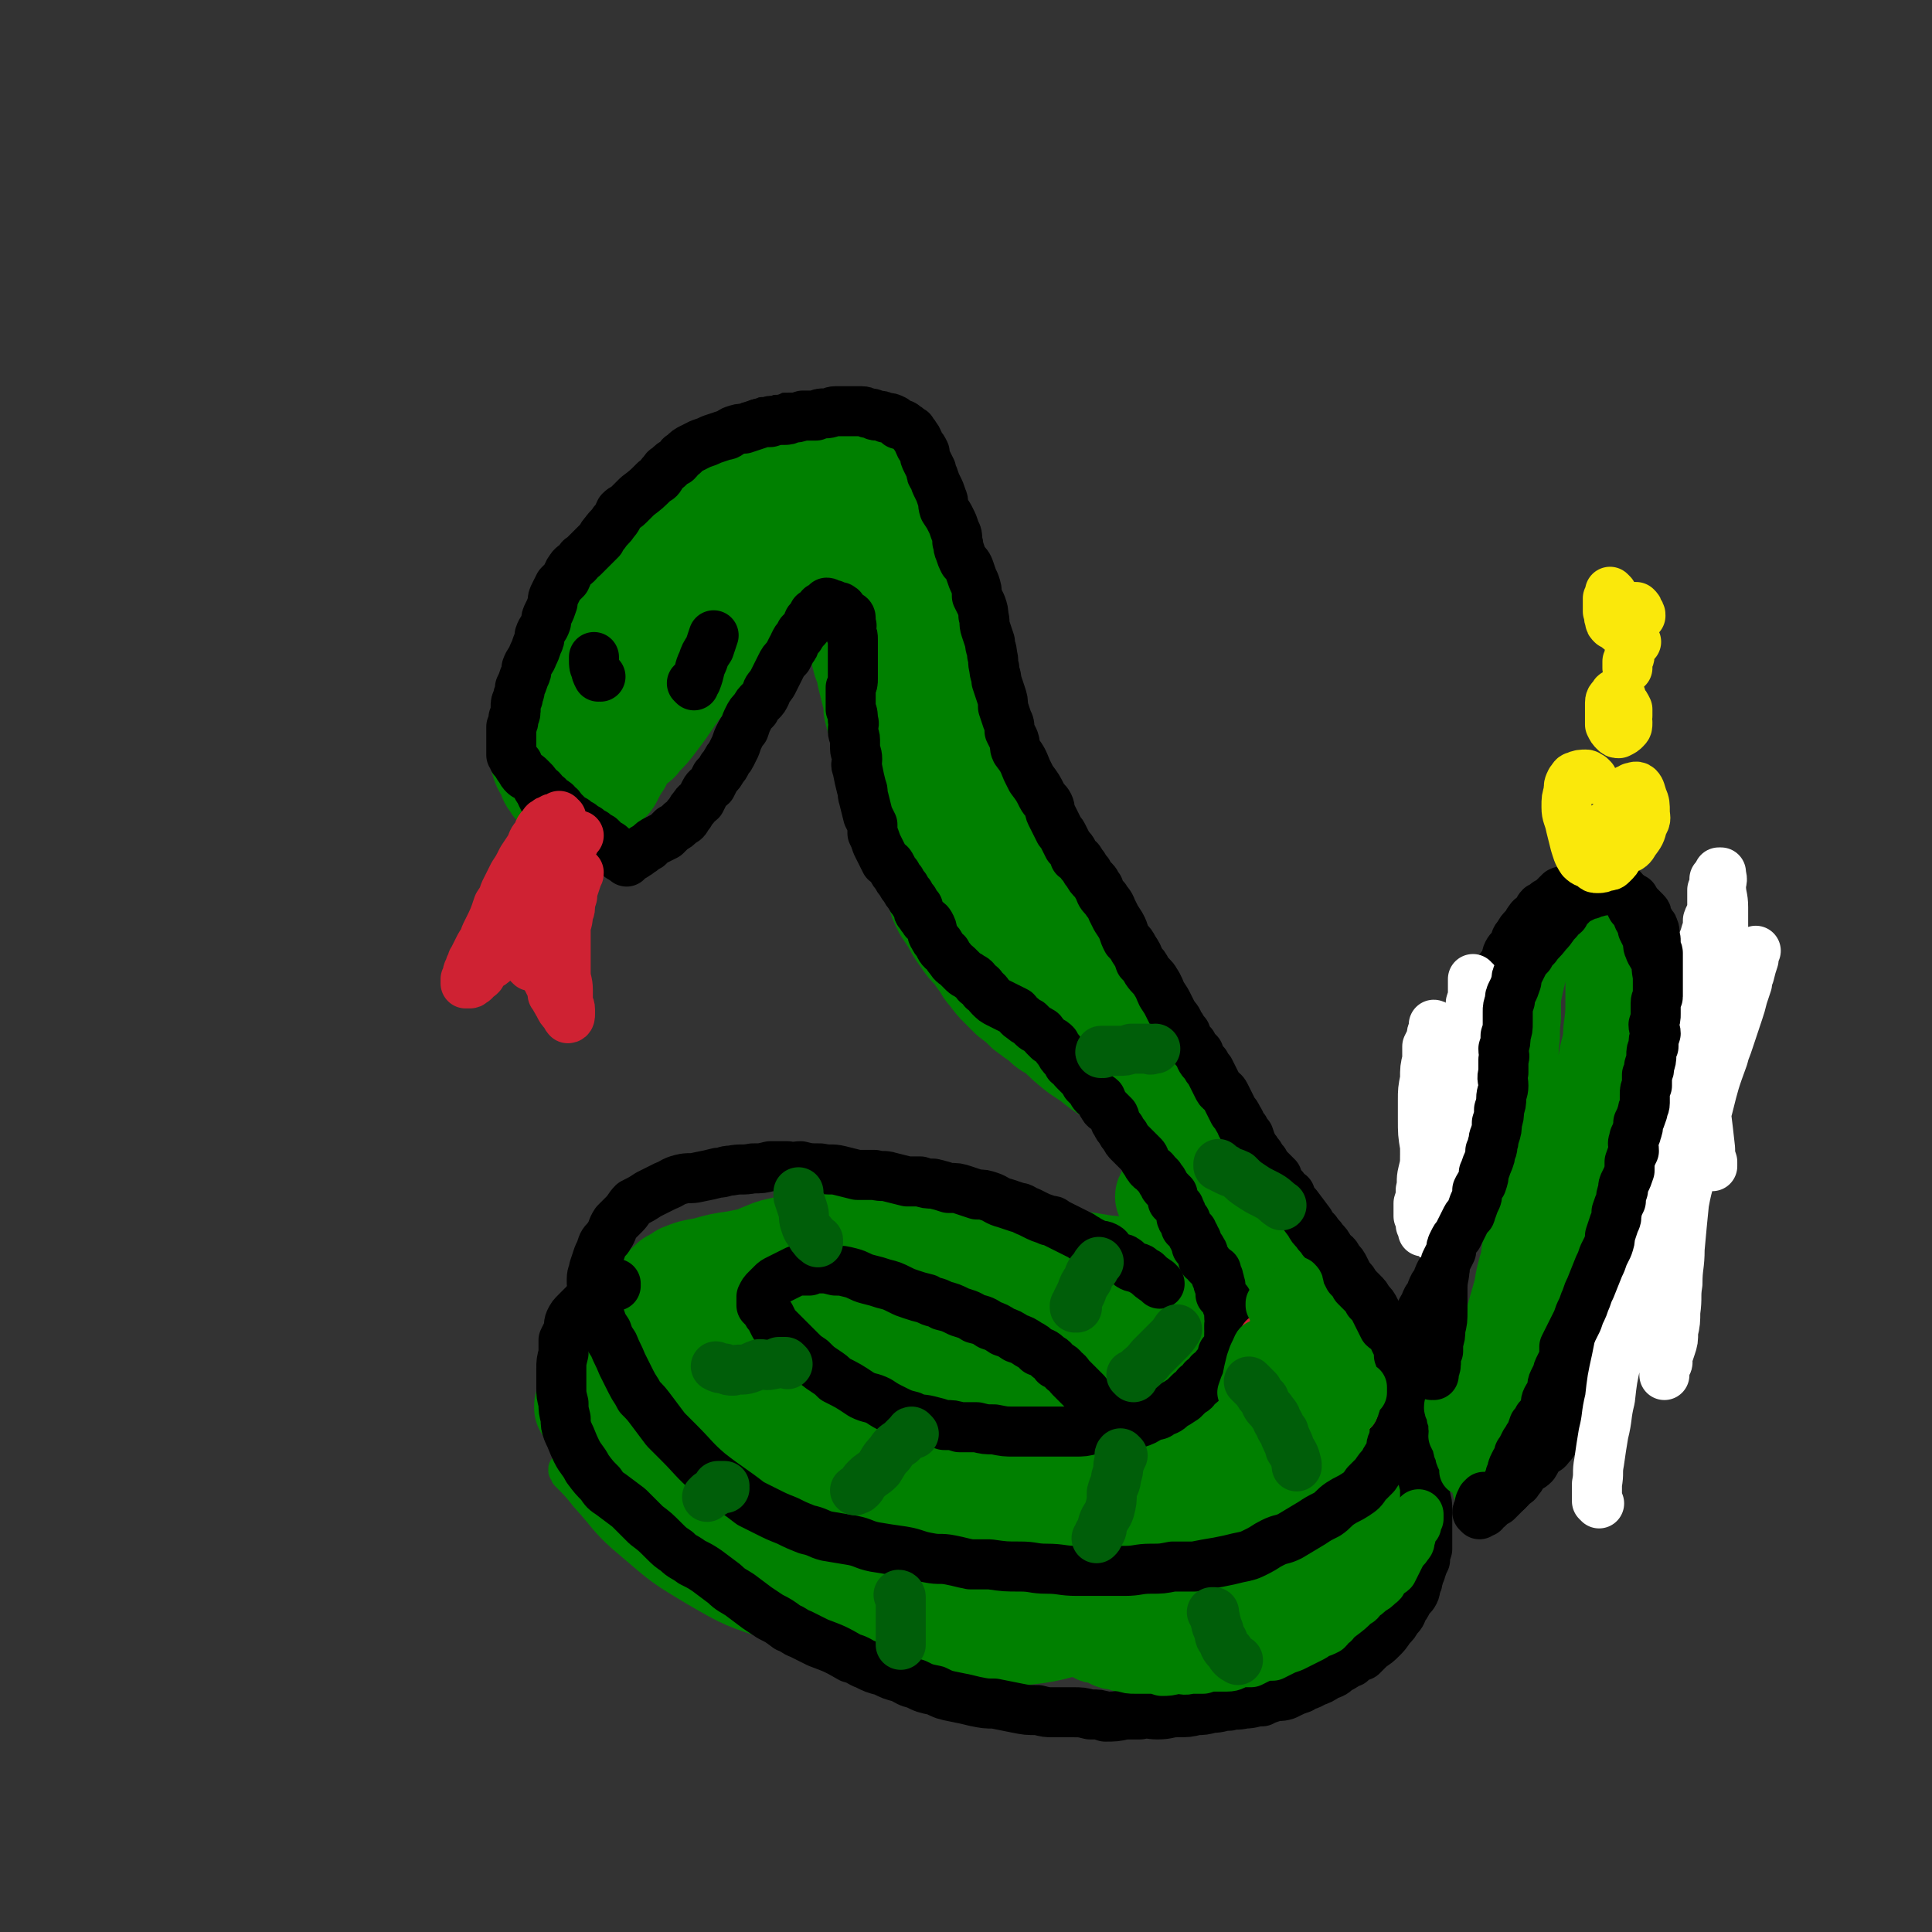 <svg viewBox='0 0 888 888' version='1.1' xmlns='http://www.w3.org/2000/svg' xmlns:xlink='http://www.w3.org/1999/xlink'><rect x="0" y="0" width="888" height="888" fill="#333333" stroke="none"/><g fill='none' stroke='#008000' stroke-width='14' stroke-linecap='round' stroke-linejoin='round'><path d='M260,676c0,0 -1,0 -1,-1 0,0 0,1 0,1 0,0 0,0 0,0 1,1 1,1 1,2 5,5 5,5 9,10 10,11 9,12 21,22 14,12 14,12 29,21 17,10 18,10 36,16 21,7 21,7 43,11 23,4 23,4 46,5 25,1 25,2 49,0 24,-2 25,-1 48,-8 21,-6 22,-6 41,-18 16,-11 15,-14 29,-27 6,-6 5,-7 11,-13 3,-5 3,-5 7,-10 2,-3 3,-3 5,-6 2,-2 2,-2 3,-5 1,-1 1,-1 1,-2 1,-2 1,-1 2,-3 0,0 0,-1 0,-1 0,0 -1,0 -1,0 -2,1 -2,1 -3,2 -3,1 -3,2 -6,4 -4,2 -4,2 -9,5 -6,3 -6,3 -13,7 -7,4 -7,4 -14,7 -8,4 -8,4 -16,8 -8,3 -8,3 -15,7 -8,3 -8,3 -17,6 -8,3 -8,3 -17,5 -9,3 -9,3 -19,6 -9,2 -9,3 -18,5 -10,2 -10,2 -20,4 -9,2 -9,3 -19,5 -9,2 -9,2 -19,3 -8,1 -9,1 -17,0 -10,0 -10,0 -19,-1 -9,-2 -9,-2 -18,-4 -9,-3 -9,-3 -18,-6 -9,-2 -9,-2 -17,-6 -8,-3 -8,-4 -16,-8 -8,-4 -8,-4 -15,-9 -7,-5 -7,-5 -13,-12 -6,-5 -6,-5 -11,-12 -5,-5 -5,-5 -9,-11 -3,-4 -3,-4 -5,-8 -2,-3 -2,-3 -4,-7 -1,-3 -1,-3 -2,-6 -1,-3 -1,-3 -2,-5 0,-3 0,-3 0,-6 -1,-1 -1,-1 -1,-3 0,-1 -1,-1 -1,-2 0,-1 0,-1 0,-3 0,0 0,-1 0,-1 1,0 1,1 2,2 1,1 0,2 1,4 3,4 3,3 5,8 4,6 3,6 7,12 5,6 5,6 10,12 6,7 5,7 11,14 7,7 6,7 14,13 7,6 7,5 14,10 7,4 6,5 13,9 7,4 7,4 13,7 8,4 8,4 16,8 14,6 14,7 30,12 15,6 16,6 32,8 16,3 16,2 32,3 8,1 8,1 16,0 8,0 8,-1 16,-1 8,-1 8,-1 16,-2 7,-1 7,-1 14,-2 7,-2 7,-2 14,-4 8,-3 8,-2 16,-5 7,-3 7,-4 15,-7 6,-3 5,-3 11,-6 6,-3 6,-3 12,-6 5,-4 5,-3 11,-7 5,-3 5,-3 9,-7 4,-2 4,-3 7,-6 3,-2 3,-2 6,-5 2,-3 2,-3 4,-6 3,-3 3,-3 5,-7 1,-2 1,-2 2,-5 1,-2 1,-2 1,-4 1,-3 1,-3 1,-6 0,-3 0,-3 -1,-6 0,-2 0,-2 -1,-4 -1,-2 -1,-2 -2,-3 -2,-3 -2,-3 -5,-5 -1,-2 -2,-1 -4,-2 -2,-1 -2,-1 -4,-2 -2,-1 -2,-1 -4,-1 -2,-1 -2,-1 -4,-1 -2,0 -2,0 -4,-1 -2,0 -2,0 -3,-1 -2,0 -2,0 -3,0 -2,-1 -2,-1 -4,-2 -1,0 -1,0 -2,-1 -2,0 -2,0 -3,0 -1,0 -1,-1 -2,-1 -1,0 -1,-1 -1,-1 -1,0 -1,0 -2,0 0,0 0,1 0,1 0,1 0,1 -1,2 0,0 0,0 0,0 '/><path d='M272,641c0,0 -1,-1 -1,-1 0,0 0,0 0,1 0,0 0,0 0,0 1,0 0,-1 0,-1 0,2 1,3 2,5 2,4 3,4 6,7 4,5 4,6 8,11 6,6 6,5 12,11 7,5 7,5 14,10 7,5 7,5 14,9 7,4 7,4 14,7 6,3 7,3 13,6 7,3 7,3 15,7 15,7 15,7 30,14 17,7 17,7 34,13 10,3 10,3 19,5 10,2 10,3 20,3 9,1 10,1 19,-1 9,-1 9,-2 18,-5 9,-2 9,-2 17,-5 9,-3 9,-3 17,-7 8,-3 8,-3 15,-7 8,-4 8,-5 15,-9 7,-5 7,-5 15,-9 6,-5 6,-5 13,-9 5,-4 4,-4 9,-7 4,-2 4,-2 8,-3 2,-1 2,-1 4,-2 2,0 2,-1 3,-1 1,0 1,1 2,1 1,1 1,1 1,2 -1,1 -1,2 -2,3 -2,3 -3,4 -5,6 '/></g>
<g fill='none' stroke='#008000' stroke-width='45' stroke-linecap='round' stroke-linejoin='round'><path d='M269,647c0,0 -1,-1 -1,-1 0,0 0,0 0,1 0,0 0,0 0,0 1,0 0,-1 0,-1 1,2 1,2 3,5 2,3 2,3 5,7 4,6 3,6 7,11 5,6 5,5 10,10 6,5 5,6 11,11 6,6 6,6 13,11 7,5 7,5 13,10 6,4 6,4 12,8 6,5 6,5 12,9 8,4 8,4 15,9 8,4 8,4 15,7 7,3 7,3 15,5 5,2 5,2 10,3 7,1 7,1 14,2 8,1 8,1 15,1 8,0 8,-1 15,-1 5,0 5,0 10,-1 14,-2 14,-1 28,-5 6,-1 5,-2 11,-4 6,-3 6,-3 13,-5 6,-3 6,-4 12,-6 7,-4 7,-3 15,-6 6,-3 6,-3 12,-6 5,-3 6,-3 11,-6 5,-3 4,-4 9,-7 4,-3 4,-3 9,-6 3,-2 3,-2 6,-5 4,-2 4,-2 8,-6 4,-3 4,-3 7,-7 4,-4 4,-4 7,-8 2,-2 3,-2 5,-5 2,-2 2,-2 3,-4 2,-3 2,-3 4,-6 1,-2 1,-2 3,-5 1,-2 1,-2 3,-4 1,-2 1,-2 2,-3 1,-1 1,-1 1,-2 1,-1 1,-2 2,-2 0,0 0,1 0,3 1,2 1,2 0,4 0,2 0,2 0,4 -2,4 -2,4 -3,9 -3,5 -2,5 -5,10 -6,10 -5,10 -12,20 -7,10 -8,10 -16,18 -4,4 -4,4 -8,7 -5,3 -5,3 -10,5 -6,3 -6,3 -12,5 -6,3 -6,3 -13,5 -7,2 -7,2 -15,3 -6,2 -6,1 -13,2 -6,0 -6,0 -13,0 -7,1 -7,0 -14,0 -7,1 -7,1 -14,1 -7,1 -7,1 -15,1 -7,0 -7,0 -14,1 -6,0 -6,0 -12,0 -6,1 -6,1 -13,0 -5,0 -5,0 -11,0 -6,-1 -6,-2 -13,-3 -6,-1 -6,-1 -12,-2 -6,-1 -6,-1 -12,-3 -6,-2 -6,-2 -11,-4 -6,-1 -6,-1 -12,-3 -5,-1 -5,-1 -10,-4 -6,-3 -6,-3 -12,-7 -6,-3 -5,-4 -11,-8 -5,-4 -5,-4 -10,-9 -4,-4 -4,-4 -7,-8 -4,-4 -5,-4 -9,-8 -3,-5 -3,-5 -6,-9 -3,-5 -4,-5 -6,-10 -3,-5 -2,-5 -4,-11 -2,-4 -2,-4 -3,-9 -1,-3 -2,-2 -3,-5 0,-2 0,-2 0,-3 -1,-2 -1,-2 -1,-3 0,-1 0,-1 0,-1 0,0 0,0 0,0 1,2 1,2 2,3 1,4 1,4 3,8 3,6 2,6 6,11 5,8 4,8 10,15 6,6 6,6 12,12 6,5 6,5 12,10 6,4 6,3 12,7 7,4 7,4 14,8 6,4 6,5 13,8 7,3 7,3 14,5 6,2 7,2 13,3 8,2 8,2 16,4 8,2 8,2 15,4 8,2 8,2 15,3 6,1 6,1 13,0 8,0 8,0 16,0 7,-1 7,-2 14,-3 7,-1 7,-1 15,-2 6,-1 6,-1 12,-1 8,-1 8,-1 15,-2 6,-1 6,0 13,-1 5,-1 5,-1 11,-3 12,-4 11,-4 23,-9 6,-2 6,-2 12,-5 5,-2 5,-2 10,-5 4,-2 4,-2 8,-5 4,-2 4,-2 8,-4 4,-3 4,-3 7,-6 3,-4 3,-4 6,-7 3,-3 3,-3 5,-5 2,-2 2,-3 3,-5 1,-2 2,-2 2,-4 1,-3 1,-3 1,-6 0,-3 -1,-4 -2,-6 -1,-4 -1,-4 -3,-8 -2,-4 -2,-4 -4,-8 -3,-5 -3,-5 -7,-9 -4,-3 -4,-3 -9,-6 -4,-3 -4,-4 -9,-6 -4,-3 -4,-2 -9,-4 -6,-1 -6,-2 -12,-3 -5,-1 -5,0 -10,-1 -6,-1 -6,-1 -13,-2 -5,0 -5,0 -10,-1 -8,-1 -8,-1 -15,-2 -6,-2 -6,-2 -13,-3 -8,-2 -8,-2 -16,-4 -6,-2 -6,-3 -13,-5 -7,-2 -7,-2 -14,-4 -7,-3 -7,-3 -14,-5 -6,-2 -6,-2 -12,-4 -7,-2 -7,-2 -14,-4 -7,-2 -7,-2 -13,-3 -7,-1 -7,-1 -14,-2 -6,-1 -6,-1 -11,-1 -6,0 -6,0 -12,0 -5,0 -5,1 -10,1 -5,0 -5,0 -9,1 -4,1 -5,1 -8,2 -5,2 -5,2 -9,4 -4,2 -4,2 -9,5 -4,2 -4,2 -8,4 -3,2 -4,2 -7,5 -3,2 -3,2 -6,5 -2,3 -2,3 -4,7 -2,4 -3,4 -4,8 -1,5 -1,5 -1,11 0,6 0,6 2,13 1,7 1,7 4,14 4,9 4,9 10,17 5,7 5,7 12,13 7,6 7,6 14,11 8,5 9,4 18,8 9,4 9,4 19,8 10,3 10,3 21,5 10,3 10,3 20,4 11,1 11,2 23,2 11,1 11,0 23,0 12,0 12,0 23,-2 11,-1 12,0 23,-3 21,-5 21,-5 43,-11 10,-3 10,-2 20,-6 15,-8 16,-8 30,-17 6,-3 5,-4 10,-9 4,-4 4,-4 7,-9 3,-4 3,-5 5,-10 2,-4 3,-4 3,-9 1,-5 1,-6 -1,-10 -2,-6 -2,-6 -5,-12 -5,-6 -5,-7 -11,-12 -8,-7 -8,-7 -16,-11 -9,-4 -10,-4 -19,-6 -11,-3 -11,-3 -22,-4 -12,-2 -12,-1 -24,-1 -12,0 -12,0 -25,0 -13,0 -13,0 -27,-1 -14,0 -14,0 -27,-1 -13,-1 -13,-2 -26,-3 -13,-2 -13,-3 -26,-4 -12,-1 -12,-1 -25,-2 -11,0 -11,0 -23,0 -10,1 -10,2 -21,4 -7,1 -7,1 -14,3 -6,1 -6,1 -11,3 -3,2 -3,2 -5,3 -3,3 -4,3 -5,6 -1,5 -1,6 0,12 1,8 1,8 5,16 5,10 5,11 13,19 9,10 10,10 20,17 12,9 12,9 25,16 12,7 12,6 26,12 12,5 12,5 25,9 12,3 13,2 25,4 12,1 12,1 24,1 11,0 11,0 22,-1 11,-1 11,-1 21,-3 8,-2 8,-2 16,-5 8,-2 9,-1 16,-5 6,-3 6,-3 12,-8 5,-3 5,-4 9,-8 4,-3 4,-3 8,-7 3,-4 3,-4 5,-9 2,-4 2,-4 3,-8 2,-4 3,-4 3,-8 0,-5 -1,-5 -2,-10 -2,-6 -2,-6 -5,-11 -3,-6 -3,-7 -8,-12 -8,-6 -8,-6 -17,-11 -9,-5 -9,-5 -18,-9 -11,-3 -12,-3 -23,-4 -12,-2 -12,-2 -24,-2 -12,0 -12,1 -25,2 -13,1 -13,1 -25,3 -11,2 -11,2 -22,5 -11,2 -11,2 -21,5 -8,2 -8,2 -16,5 -6,2 -7,2 -12,5 -4,2 -4,2 -6,6 -4,6 -6,7 -6,14 0,7 1,8 5,14 13,20 13,21 30,37 8,9 10,7 21,13 11,6 11,6 24,10 11,4 11,5 23,6 11,2 11,2 23,0 9,-1 9,-1 18,-4 7,-3 8,-3 15,-7 5,-3 5,-3 11,-7 5,-4 5,-4 9,-9 5,-5 5,-5 8,-11 4,-5 4,-5 5,-11 2,-6 2,-6 2,-12 -1,-8 -2,-9 -5,-16 -2,-7 -2,-7 -7,-13 -4,-6 -4,-6 -10,-11 -7,-5 -7,-4 -15,-8 -9,-4 -9,-4 -19,-7 -12,-4 -12,-5 -23,-7 -12,-2 -13,-2 -25,-3 -11,0 -11,0 -22,1 -9,2 -9,2 -18,5 -6,2 -6,2 -12,5 -3,1 -4,1 -6,3 -3,2 -3,3 -4,6 -1,5 -1,5 0,11 2,8 2,8 6,16 7,10 7,10 15,19 9,9 9,9 20,16 10,7 10,6 21,11 10,4 10,5 21,7 10,2 11,1 21,1 8,0 8,0 16,-2 6,-2 6,-2 11,-5 4,-2 4,-2 7,-5 3,-3 3,-4 4,-7 2,-5 3,-5 3,-10 -1,-6 -2,-7 -5,-13 -4,-8 -4,-9 -11,-16 -7,-7 -8,-6 -17,-11 -6,-4 -7,-4 -14,-5 -6,-1 -7,-1 -13,1 -5,1 -4,1 -9,3 -3,2 -4,2 -7,4 -2,2 -3,3 -3,6 0,5 1,5 3,10 4,8 4,8 10,14 8,8 8,8 16,14 7,4 7,3 15,5 4,1 4,1 8,0 3,0 3,-1 5,-3 2,-2 3,-2 4,-4 1,-4 1,-4 0,-8 -1,-7 -1,-7 -6,-12 -5,-8 -5,-8 -13,-13 -8,-6 -9,-7 -18,-10 -7,-3 -7,-2 -14,-3 -4,0 -5,0 -9,1 -2,1 -2,2 -3,4 -2,5 -2,5 -2,10 1,3 2,3 4,5 3,2 3,2 6,4 3,1 4,1 7,1 3,0 3,1 5,0 2,-1 3,-1 4,-2 1,-2 1,-3 -1,-4 -2,-3 -3,-3 -7,-6 -3,-2 -3,-3 -7,-5 -3,-1 -4,-2 -6,-2 -1,0 0,1 0,3 1,2 1,3 3,5 4,5 4,5 8,10 4,4 4,4 8,7 4,3 4,4 7,6 1,1 2,1 3,0 0,0 0,-1 0,-2 -2,-2 -2,-2 -5,-4 -7,-6 -7,-6 -15,-11 -9,-6 -9,-6 -18,-11 -7,-4 -7,-4 -15,-7 -3,-1 -4,-1 -7,0 -2,0 -2,0 -3,1 -2,2 -2,2 -3,3 0,3 0,4 1,6 4,5 4,6 10,10 7,5 7,5 15,9 8,3 8,4 16,6 4,0 5,0 9,-2 2,-1 3,-1 4,-4 1,-2 1,-3 0,-6 -2,-6 -2,-6 -5,-11 -5,-6 -5,-6 -11,-11 -5,-5 -5,-5 -10,-8 -2,-1 -3,0 -6,0 -1,0 -1,0 -2,2 0,2 0,3 1,6 4,7 5,8 11,14 8,8 8,8 17,14 9,6 9,7 18,10 6,3 7,3 12,2 4,0 4,-1 6,-4 3,-3 3,-4 5,-8 2,-4 1,-4 3,-8 1,-3 1,-3 2,-6 0,-2 0,-2 0,-4 1,-2 1,-1 2,-2 0,-1 1,-1 1,-1 0,0 -1,-1 0,-1 0,0 1,0 1,0 2,0 2,0 3,0 3,1 3,0 5,1 3,1 3,1 6,2 4,2 4,2 7,3 4,2 4,2 8,3 3,0 3,0 7,-1 3,0 3,0 5,-1 2,-1 2,-2 4,-3 3,-2 2,-2 4,-4 2,-2 2,-2 3,-4 2,-3 3,-3 4,-6 1,-4 0,-4 0,-8 1,-2 1,-2 0,-4 0,-2 0,-2 0,-3 -1,-2 0,-2 -1,-3 -1,-3 -1,-2 -2,-4 -2,-2 -2,-2 -3,-4 -2,-3 -2,-3 -4,-5 -2,-3 -2,-3 -4,-6 -2,-3 -2,-3 -4,-6 -2,-2 -1,-2 -3,-5 -2,-1 -2,-1 -3,-3 -2,-1 -2,-1 -3,-3 0,-1 0,-1 -1,-2 -1,-1 0,-1 -1,-1 0,-1 -1,-2 -1,-1 0,0 1,1 1,2 0,0 0,0 0,0 '/><path d='M542,627c0,0 -1,-1 -1,-1 0,0 0,0 0,0 0,0 0,0 0,0 1,1 0,0 0,0 0,0 0,0 0,0 1,1 1,1 1,1 1,1 1,1 2,1 1,1 1,0 2,1 1,0 1,0 2,1 2,0 2,0 3,-1 2,0 2,0 3,0 2,-1 2,-1 3,-2 2,-1 2,-1 3,-2 3,-2 3,-2 4,-4 2,-3 2,-3 3,-5 2,-3 2,-2 3,-5 1,-2 1,-2 2,-3 1,-6 1,-6 2,-12 0,-5 0,-5 0,-9 0,-4 -1,-4 -1,-8 -1,-4 0,-4 -2,-8 -1,-4 -2,-4 -4,-8 -1,-4 -1,-4 -3,-8 -2,-3 -2,-3 -3,-6 -2,-3 -2,-3 -3,-5 -2,-3 -1,-3 -3,-6 -2,-2 -3,-2 -5,-5 -3,-3 -3,-3 -6,-7 -3,-2 -3,-2 -5,-5 -3,-2 -3,-2 -5,-4 -2,-2 -2,-2 -4,-4 -2,-2 -2,-2 -5,-5 -2,-2 -2,-1 -4,-3 -3,-3 -3,-3 -6,-6 -6,-6 -7,-5 -14,-11 -3,-2 -3,-2 -6,-4 -5,-4 -5,-4 -10,-9 -4,-2 -4,-2 -7,-5 -3,-2 -3,-2 -7,-5 -3,-3 -3,-3 -7,-6 -2,-2 -2,-2 -5,-5 -2,-2 -2,-2 -5,-6 -3,-3 -2,-4 -5,-7 -3,-5 -4,-4 -7,-9 -3,-4 -3,-4 -5,-8 -2,-3 -2,-3 -4,-6 -2,-4 -2,-4 -3,-8 -2,-5 -2,-5 -4,-9 -2,-5 -2,-5 -4,-11 -2,-5 -2,-5 -4,-10 -2,-4 -2,-4 -4,-8 -1,-4 -1,-4 -2,-9 -1,-3 -1,-3 -2,-6 -1,-5 -1,-4 -1,-9 -1,-4 -1,-4 -1,-8 0,-4 -1,-4 -1,-7 0,-4 0,-4 0,-7 0,-3 1,-3 1,-7 0,-3 0,-3 0,-6 0,-4 1,-4 2,-8 1,-4 1,-4 2,-8 1,-3 1,-3 1,-6 1,-4 1,-4 2,-8 0,-3 1,-3 1,-6 1,-4 1,-4 2,-7 0,-3 0,-3 0,-6 1,-3 1,-3 0,-6 0,-3 0,-3 0,-6 -1,-3 -2,-3 -3,-6 -1,-3 -1,-3 -2,-6 -1,-3 -1,-3 -2,-5 -1,-3 -2,-3 -3,-6 -1,-2 -1,-2 -2,-4 -2,-2 -2,-2 -3,-4 -2,-1 -2,-1 -4,-3 -3,-1 -3,-1 -6,-3 -2,-1 -2,-1 -5,-2 -2,-1 -2,-1 -5,-1 -4,-1 -4,-1 -8,-1 -3,0 -3,0 -7,1 -4,0 -4,0 -8,1 -3,0 -3,0 -6,1 -5,1 -5,1 -10,2 -3,2 -3,2 -6,3 -4,2 -4,1 -8,3 -2,1 -2,1 -5,3 -3,2 -3,1 -7,4 -4,2 -4,2 -7,5 -4,3 -4,2 -8,5 -3,3 -3,3 -6,5 -3,4 -3,4 -6,7 -4,5 -4,5 -7,10 -4,4 -4,3 -7,8 -4,6 -4,6 -8,13 -5,8 -4,8 -8,17 -2,4 -2,4 -3,8 -1,3 -1,3 -2,6 -2,3 -2,3 -3,6 -2,4 -1,4 -2,7 -1,3 -1,3 -1,6 -1,3 -1,3 -2,6 0,3 0,3 0,6 0,3 0,3 0,6 1,3 1,3 3,5 1,3 0,3 2,5 1,2 1,2 3,3 1,2 1,2 3,3 2,2 2,1 4,2 2,0 2,1 4,0 2,0 2,0 4,0 2,-1 2,-1 4,-2 2,-1 2,-2 3,-4 2,-2 3,-2 4,-4 2,-4 2,-4 4,-7 2,-4 2,-5 5,-9 3,-5 3,-5 6,-10 3,-4 2,-5 5,-9 2,-4 3,-4 5,-8 2,-4 2,-4 4,-8 2,-5 2,-5 5,-10 3,-5 3,-5 6,-10 3,-5 3,-5 7,-10 3,-4 3,-4 6,-7 2,-3 2,-4 5,-6 3,-3 3,-3 7,-5 4,-3 4,-3 8,-5 5,-2 5,-2 9,-3 5,-1 5,-1 9,-1 6,0 6,0 11,1 6,1 6,0 11,2 6,2 6,2 12,6 4,3 4,3 8,7 4,2 5,2 8,5 1,2 1,3 2,6 1,2 1,2 2,4 0,2 0,2 0,4 1,1 1,1 0,2 0,1 0,1 -1,1 -1,1 -2,1 -3,0 -3,0 -3,-1 -5,-1 -3,-2 -3,-1 -7,-3 -5,-2 -5,-2 -10,-4 -5,-1 -5,-1 -11,-2 -6,-2 -6,-3 -11,-3 -6,0 -6,1 -12,2 -7,2 -7,2 -14,5 -7,3 -7,3 -13,7 -6,3 -5,4 -10,8 -4,4 -3,4 -7,8 -4,5 -4,5 -8,9 -7,9 -6,9 -13,18 -3,4 -3,4 -7,8 -1,2 -2,2 -3,3 -2,1 -2,1 -4,2 -2,1 -2,1 -4,2 -1,0 -1,0 -2,1 -1,0 -2,0 -2,-1 -1,0 0,0 0,-1 1,-2 0,-2 0,-4 1,-3 1,-3 1,-5 1,-4 1,-4 3,-8 1,-5 1,-5 4,-9 2,-6 3,-5 6,-11 3,-5 2,-5 6,-9 2,-3 2,-3 5,-6 2,-3 2,-2 5,-5 3,-2 3,-2 6,-5 5,-3 5,-3 9,-6 4,-2 4,-2 8,-4 4,-2 4,-2 7,-3 3,-1 3,-1 6,-2 4,0 4,0 8,0 3,0 3,0 6,0 3,0 3,-1 6,0 2,0 2,0 5,1 2,1 2,1 5,3 2,1 3,0 5,2 2,1 2,2 3,4 2,1 2,1 3,3 2,3 1,3 2,5 2,2 2,2 3,5 1,2 1,2 2,5 1,3 1,3 2,7 1,3 2,3 2,7 1,4 1,4 2,8 1,3 1,3 1,7 1,4 1,4 2,7 1,3 1,3 1,6 1,3 1,3 2,6 1,2 1,2 1,5 1,3 1,3 2,5 1,3 1,3 1,5 1,2 1,2 2,3 0,2 0,2 0,3 1,0 1,0 0,0 0,0 1,-1 0,-1 0,-3 0,-3 0,-5 -1,-7 -1,-7 -2,-13 -1,-7 0,-7 -1,-14 -1,-7 -2,-7 -3,-13 0,-5 0,-5 0,-9 -1,-6 -1,-6 -2,-12 0,-6 0,-6 -1,-12 0,-6 0,-6 0,-12 1,-5 0,-5 0,-9 1,-3 1,-3 1,-7 1,-2 1,-2 1,-4 0,-2 0,-2 1,-5 0,-1 0,-1 1,-2 1,-1 1,-2 3,-3 2,0 2,0 4,1 3,2 3,2 5,5 1,2 0,2 1,4 1,2 1,2 2,5 0,3 1,3 1,5 1,5 0,5 1,9 0,4 1,4 1,9 1,5 0,5 1,10 1,5 1,5 2,11 0,5 1,5 1,11 1,4 0,4 1,9 0,4 0,4 1,8 1,3 2,3 3,6 1,4 1,4 2,7 1,4 1,4 3,8 1,3 1,3 3,6 2,3 2,3 4,6 1,3 1,3 3,5 1,3 1,3 3,6 1,4 2,3 3,6 3,4 3,4 5,7 3,4 3,4 5,8 2,3 2,3 4,6 2,3 2,3 4,6 1,3 1,3 3,6 1,3 1,4 3,7 1,3 2,3 3,6 2,3 2,3 4,6 2,3 2,3 4,5 3,4 3,4 5,7 3,4 3,4 6,7 3,3 3,2 5,5 2,3 2,3 3,5 2,3 2,3 4,5 3,3 3,3 6,6 2,3 2,3 5,6 3,3 2,3 5,7 2,2 2,2 5,5 2,2 2,2 4,5 3,3 2,4 5,7 2,4 2,3 5,7 3,4 3,4 6,7 2,3 2,3 4,6 2,3 2,3 4,5 2,4 2,4 4,7 2,4 2,4 3,8 2,3 2,3 3,6 2,3 2,3 3,6 2,3 1,4 3,6 1,4 1,4 3,7 2,3 3,3 4,6 2,3 1,3 2,5 2,3 2,3 3,6 1,2 1,2 2,5 1,2 1,2 1,4 1,3 1,3 2,5 1,2 1,2 1,4 1,2 1,2 1,4 0,2 0,3 1,4 0,0 0,-1 0,-1 -1,-1 -1,-1 -2,-2 -1,-1 0,-2 -1,-3 -2,-2 -2,-2 -3,-4 -2,-2 -2,-2 -4,-4 -3,-3 -3,-3 -5,-6 -2,-3 -2,-3 -3,-6 -2,-2 -2,-2 -3,-5 -2,-2 -2,-2 -3,-4 -1,-2 -1,-2 -2,-4 -1,-2 -1,-1 -1,-3 -1,-1 -1,-1 -1,-1 0,-1 0,-1 1,-1 1,0 1,1 2,2 3,2 2,2 5,4 3,4 4,3 7,6 4,4 4,4 7,8 4,4 4,4 7,7 3,3 3,3 5,6 2,2 2,2 4,4 2,2 2,2 4,5 1,2 1,3 2,6 1,2 1,2 2,5 1,3 1,3 1,5 1,2 0,2 0,5 0,2 0,2 0,5 0,3 0,3 -1,6 0,5 0,5 -1,9 -1,3 -1,3 -2,5 '/></g>
<g fill='none' stroke='#000000' stroke-width='3' stroke-linecap='round' stroke-linejoin='round'><path d='M302,383c0,0 -1,-1 -1,-1 0,0 0,0 0,1 0,0 0,0 0,0 1,0 1,-1 0,-1 -1,1 -1,1 -3,2 -1,1 -1,1 -3,2 -1,1 -1,1 -3,1 -1,1 -1,1 -3,1 -1,1 -1,1 -3,2 -1,0 -2,0 -3,0 -2,1 -2,1 -3,1 -3,0 -3,0 -5,0 -2,0 -2,0 -4,-1 -4,-1 -4,-1 -8,-2 -2,-1 -2,-1 -4,-2 -2,-1 -2,-1 -3,-2 -2,-1 -2,-1 -4,-2 -2,-1 -2,-1 -4,-2 -2,-2 -1,-2 -3,-3 -1,-2 -2,-2 -3,-3 -1,-2 -1,-2 -2,-4 -1,-2 -1,-3 -2,-5 0,-2 -1,-2 -1,-4 -1,-2 -1,-2 -1,-4 0,-3 0,-3 0,-5 0,-4 1,-4 1,-8 0,-4 0,-4 1,-7 0,-4 1,-4 1,-8 1,-3 1,-3 2,-7 1,-3 1,-3 2,-6 1,-4 1,-4 2,-7 2,-3 2,-3 3,-6 1,-3 0,-3 1,-5 1,-3 1,-3 2,-6 2,-2 2,-2 3,-5 1,-3 1,-3 3,-6 1,-3 1,-3 3,-5 1,-3 1,-3 3,-5 1,-3 1,-3 3,-5 1,-2 1,-2 2,-3 2,-3 2,-3 4,-6 1,-3 1,-3 3,-6 1,-3 2,-3 3,-6 2,-3 2,-3 3,-5 2,-2 2,-2 3,-4 2,-2 2,-2 3,-3 2,-2 2,-2 3,-4 2,-2 2,-2 4,-4 2,-2 2,-2 4,-4 2,-2 1,-2 3,-4 1,-2 2,-2 3,-4 1,-2 1,-2 2,-4 1,-2 2,-1 3,-3 1,-1 1,-1 2,-3 1,-1 2,-1 3,-2 1,-1 1,-1 2,-2 1,-1 2,-1 3,-2 1,-1 1,-1 2,-2 2,-1 2,-1 3,-1 1,-1 1,-1 2,-1 2,-1 2,-1 3,-2 2,0 2,0 3,-1 2,-1 2,-1 3,-1 1,0 1,0 3,-1 1,0 1,0 3,-1 1,-1 1,0 3,-1 2,-1 2,-1 4,-1 1,-1 1,-1 3,-1 3,-1 3,0 5,-1 2,0 2,0 4,-1 2,0 2,0 4,0 4,1 4,0 8,0 3,0 3,0 5,0 2,1 2,1 4,1 3,1 3,0 5,1 1,0 1,1 3,2 2,0 2,0 3,1 2,1 2,1 4,2 2,0 2,0 3,1 2,1 2,1 4,2 2,2 2,1 4,3 1,1 1,1 3,3 2,2 2,2 3,4 2,1 2,1 3,3 2,2 2,2 3,4 2,2 1,2 3,5 1,2 1,1 3,3 1,3 1,3 2,6 1,2 1,2 2,5 1,2 1,2 2,5 1,3 2,3 3,5 0,2 0,3 1,5 1,3 2,3 3,6 2,3 1,3 2,6 2,3 2,3 3,7 2,2 2,2 3,5 2,2 2,2 3,5 1,2 0,2 1,5 1,2 1,2 2,4 0,3 0,3 1,5 1,3 1,3 2,6 1,2 1,2 2,5 1,3 1,2 2,5 1,2 1,2 2,4 0,2 0,2 1,4 1,3 1,3 2,5 0,2 0,2 1,4 1,2 2,2 2,3 1,2 1,3 2,5 1,2 1,2 2,3 1,2 1,2 2,4 0,1 0,1 1,2 1,2 1,2 2,3 0,1 0,1 -1,2 '/></g>
<g fill='none' stroke='#000000' stroke-width='23' stroke-linecap='round' stroke-linejoin='round'><path d='M285,394c0,0 0,0 -1,-1 0,0 1,1 1,1 0,0 0,0 0,0 0,0 0,0 -1,-1 0,0 1,1 1,1 0,0 0,0 0,0 0,0 0,0 -1,-1 -1,-1 -1,-1 -1,-1 -1,-1 -1,-2 -2,-3 -1,-1 -2,-1 -3,-2 -1,-1 -1,-1 -2,-2 -2,-1 -2,-1 -3,-2 -2,-1 -2,-1 -3,-2 -2,-1 -2,-1 -3,-2 -2,-1 -2,-1 -3,-2 -2,-1 -2,-1 -3,-2 -1,-1 -1,-1 -2,-2 -2,-2 -1,-2 -3,-3 -1,-2 -1,-1 -3,-2 -1,-2 -1,-2 -3,-3 -1,-2 -1,-2 -3,-3 -1,-2 -1,-2 -2,-3 -1,-1 -1,-1 -2,-2 -1,-1 -1,0 -2,-1 -1,-1 -1,-1 -2,-3 -1,-1 -1,-1 -1,-2 -1,-1 -1,-1 -2,-2 0,-1 0,-1 -1,-2 0,-2 0,-2 0,-4 0,-2 0,-2 0,-4 0,-2 0,-2 0,-5 1,-2 1,-2 1,-4 1,-2 1,-2 1,-5 0,-2 0,-2 1,-4 0,-2 1,-2 1,-5 1,-2 1,-2 2,-5 1,-2 1,-2 1,-4 1,-3 2,-3 3,-6 1,-2 1,-2 2,-5 1,-2 1,-2 1,-4 1,-3 2,-3 3,-6 0,-2 0,-2 1,-4 1,-2 1,-2 2,-5 0,-2 0,-2 1,-4 1,-2 1,-2 2,-4 2,-2 2,-2 3,-3 1,-2 1,-3 2,-4 1,-2 2,-2 3,-3 2,-2 1,-2 3,-3 2,-2 2,-2 4,-4 2,-2 2,-2 4,-4 1,-2 1,-2 2,-3 2,-3 3,-3 4,-5 2,-2 2,-3 3,-5 2,-2 2,-1 4,-3 2,-2 2,-2 4,-4 4,-3 4,-3 8,-7 2,-1 2,-1 3,-3 2,-2 1,-2 3,-3 2,-2 2,-2 4,-3 2,-2 1,-2 3,-3 2,-2 2,-2 4,-3 2,-1 2,-1 4,-2 3,-1 3,-1 5,-2 3,-1 3,-1 6,-2 2,0 2,-1 4,-2 3,-1 3,-1 5,-1 3,-1 3,-1 6,-2 3,-1 3,-1 6,-1 3,-1 3,-1 6,-1 2,0 2,0 4,-1 2,0 2,0 5,-1 3,0 3,0 6,0 2,-1 2,-1 4,-1 3,0 3,-1 5,-1 3,0 3,0 5,0 2,0 2,0 4,0 1,0 1,0 3,0 2,0 2,1 4,1 2,0 1,1 3,1 2,0 2,0 4,1 2,0 2,0 4,1 1,1 1,1 2,2 2,0 2,0 3,1 2,1 1,1 3,2 1,2 1,1 2,3 1,1 1,2 2,4 1,1 1,1 2,3 0,2 0,2 1,4 1,2 1,2 2,4 0,2 0,2 1,3 1,3 1,3 2,5 1,2 1,2 2,5 1,2 0,2 1,5 2,3 2,3 3,5 1,2 1,2 2,5 1,2 1,2 1,5 1,2 0,2 1,4 1,3 1,3 2,5 2,2 2,2 3,5 1,3 1,3 2,5 1,3 1,3 1,6 1,2 1,2 2,4 1,3 1,3 1,5 1,3 0,3 1,6 1,3 1,3 2,6 0,3 1,3 1,6 1,3 0,3 1,6 0,3 1,3 1,6 1,3 1,3 2,6 1,3 1,3 1,6 1,3 1,3 2,6 1,2 1,2 1,5 1,2 1,2 2,4 1,3 0,3 1,5 3,4 3,4 5,9 1,2 1,2 2,4 3,4 3,4 5,8 1,2 2,2 3,4 1,2 0,2 1,4 1,2 1,2 2,4 1,2 1,2 2,4 1,1 1,1 2,3 1,2 1,2 2,4 2,2 2,2 3,5 2,1 2,1 3,3 2,2 1,2 3,4 1,2 1,2 3,4 1,1 1,2 2,3 1,3 1,3 3,5 1,2 2,2 3,5 1,2 1,2 2,4 2,3 2,3 3,5 1,3 1,3 2,5 2,2 2,2 3,4 2,3 2,3 3,6 2,2 2,2 3,4 2,3 3,3 4,5 2,3 2,4 3,6 2,3 2,3 3,5 1,2 1,2 2,4 2,3 2,2 3,5 2,2 1,2 3,4 1,3 1,3 3,5 1,2 1,2 3,4 1,3 1,3 3,5 1,2 1,2 2,3 1,2 1,2 2,4 1,2 1,2 2,4 1,2 2,1 3,3 1,2 1,2 2,4 1,2 1,2 2,4 1,1 1,1 2,3 2,3 1,3 3,5 1,2 1,2 2,3 1,3 1,3 2,5 1,2 1,1 2,3 2,2 1,2 3,4 1,2 1,2 3,4 1,1 1,1 3,3 1,3 1,3 3,5 1,2 1,2 3,3 1,3 1,3 3,5 3,4 3,4 6,8 1,2 1,2 3,4 1,2 2,2 3,4 2,2 2,2 3,4 2,3 3,2 4,5 2,2 2,2 3,4 1,2 1,2 2,4 2,2 2,2 3,4 2,2 2,2 3,3 2,2 2,2 3,4 2,2 2,2 3,4 1,2 1,2 2,4 1,2 1,2 2,4 1,1 2,1 3,2 2,2 2,2 2,4 1,2 1,2 2,4 0,1 0,2 0,3 1,2 1,2 1,4 1,2 0,2 0,3 0,2 1,2 1,4 0,3 1,3 1,5 0,2 0,2 0,4 0,3 0,3 0,5 -1,3 -1,2 -2,5 -1,2 0,2 -1,5 -1,2 -2,2 -3,5 -1,2 0,2 -1,4 -1,3 -2,3 -3,6 -2,2 -2,2 -4,5 -2,2 -2,2 -4,4 -2,3 -2,3 -5,5 -3,2 -4,2 -7,4 -3,2 -3,3 -6,5 -4,2 -4,2 -7,4 -5,3 -5,3 -10,6 -4,2 -4,1 -8,3 -4,2 -3,2 -7,4 -4,2 -4,2 -9,3 -4,1 -4,1 -9,2 -6,1 -6,1 -11,2 -5,0 -5,0 -10,0 -5,1 -5,1 -10,1 -6,0 -6,1 -12,1 -5,0 -5,0 -11,0 -5,0 -5,0 -11,0 -7,0 -7,-1 -14,-1 -6,0 -6,-1 -12,-1 -7,0 -7,0 -14,-1 -4,0 -4,0 -9,0 -5,-1 -4,-1 -9,-2 -5,-1 -5,0 -10,-1 -6,-1 -6,-2 -12,-3 -7,-1 -7,-1 -13,-2 -5,-1 -5,-2 -10,-3 -6,-1 -6,-1 -12,-2 -4,-1 -4,-2 -9,-3 -5,-2 -5,-2 -9,-4 -5,-2 -5,-2 -9,-4 -4,-2 -4,-2 -8,-4 -9,-7 -10,-7 -19,-14 -7,-6 -7,-7 -14,-14 -3,-3 -3,-3 -6,-6 -3,-4 -3,-4 -6,-8 -3,-4 -3,-4 -6,-7 -2,-4 -2,-3 -4,-7 -2,-4 -2,-4 -4,-8 -2,-5 -2,-4 -4,-9 -2,-3 -2,-3 -3,-6 -2,-3 -2,-3 -3,-6 -1,-3 -1,-3 -2,-5 0,-4 -1,-4 -1,-7 -1,-3 -1,-3 -1,-6 0,-3 1,-3 1,-5 1,-3 1,-3 2,-6 1,-2 1,-2 2,-5 1,-2 2,-2 3,-4 2,-3 1,-3 3,-6 2,-2 2,-2 4,-4 2,-2 2,-3 4,-5 4,-2 4,-2 7,-4 4,-2 4,-2 8,-4 3,-1 3,-2 7,-3 4,-1 4,0 8,-1 5,-1 5,-1 9,-2 3,0 3,-1 6,-1 5,-1 5,0 10,-1 4,0 4,0 8,-1 4,0 4,0 8,0 3,1 3,0 6,0 4,1 4,1 9,1 5,1 5,0 9,1 4,1 4,1 8,2 4,0 4,0 8,0 4,1 4,0 7,1 4,1 4,1 8,2 3,0 3,0 6,0 3,1 3,1 6,1 4,1 4,1 7,2 4,0 4,0 7,1 3,1 3,1 6,2 3,0 3,0 6,1 3,1 3,2 7,3 3,1 3,1 6,2 2,0 2,1 5,2 2,1 2,1 4,2 2,1 3,1 5,2 2,0 2,0 3,1 2,1 2,1 4,2 2,1 2,1 4,2 2,1 2,1 4,2 1,1 2,1 3,2 2,1 2,1 4,2 2,1 2,0 4,1 2,1 1,1 3,3 1,1 1,1 3,2 1,1 2,0 3,1 2,1 1,2 3,3 2,1 2,0 4,1 1,1 1,1 3,2 2,2 2,2 5,4 1,1 1,1 1,1 '/><path d='M288,396c0,0 0,-1 -1,-1 0,0 1,0 1,0 0,0 0,0 0,0 0,1 0,0 -1,0 0,0 1,0 1,0 0,0 0,0 0,0 0,1 0,0 -1,0 0,0 1,1 1,0 0,0 0,0 1,0 0,-1 0,-1 1,-1 1,-1 1,0 2,-1 2,-1 1,-1 3,-2 1,-1 1,-1 3,-2 2,-2 2,-2 4,-3 2,-1 2,-1 4,-2 1,-1 1,-1 3,-3 2,-1 2,-1 4,-3 2,-1 2,-1 3,-3 2,-2 1,-2 3,-4 1,-2 2,-2 3,-3 1,-2 1,-2 2,-4 1,-2 2,-2 3,-3 1,-2 1,-2 2,-4 2,-2 2,-2 3,-4 1,-1 1,-1 2,-3 1,-2 1,-1 2,-3 1,-2 1,-2 2,-4 1,-3 1,-3 2,-5 1,-2 1,-2 2,-3 1,-3 1,-3 2,-5 1,-2 1,-2 3,-4 1,-2 1,-2 3,-4 1,-1 1,-1 2,-3 1,-3 1,-2 3,-5 1,-2 1,-2 2,-4 1,-2 1,-2 2,-4 1,-2 1,-2 3,-4 1,-2 1,-2 2,-4 1,-1 1,-1 1,-2 1,-2 1,-2 2,-3 1,-1 1,-1 1,-2 1,-1 1,-1 2,-2 1,-1 1,-1 1,-2 1,-1 0,-1 1,-2 1,-1 1,0 2,-1 0,-1 0,-1 0,-2 1,0 1,0 2,-1 0,0 0,0 1,-1 0,-1 0,-1 1,-1 0,0 0,0 1,-1 0,0 0,0 1,0 0,-1 0,-1 0,-1 1,0 1,1 1,1 1,0 1,0 2,0 0,0 0,0 1,1 1,0 1,0 2,0 0,1 1,0 1,1 1,1 0,1 1,2 0,0 1,0 1,0 1,1 1,1 1,1 0,0 1,0 1,1 0,0 0,1 0,1 0,1 0,1 0,2 1,1 0,1 0,1 0,2 0,2 0,3 1,1 1,1 1,3 0,1 0,1 0,2 0,2 0,2 0,4 0,2 0,2 0,3 0,2 0,2 0,4 0,3 0,3 0,5 0,2 0,2 -1,4 0,3 0,3 0,6 0,2 0,2 0,4 1,2 1,2 1,5 1,2 0,2 0,5 0,2 1,2 1,4 0,2 0,2 0,4 0,2 1,2 1,5 0,2 -1,2 0,4 1,5 1,5 2,9 1,2 0,2 1,5 1,4 1,4 2,8 1,2 1,2 2,4 0,2 0,2 0,4 1,2 1,2 2,5 1,2 1,2 2,4 1,2 1,2 2,4 2,1 2,1 3,3 1,2 1,2 2,3 1,2 1,2 2,3 1,2 1,2 2,3 1,2 1,2 2,3 1,2 1,2 2,3 1,2 1,2 2,3 0,2 0,2 1,3 1,2 1,1 2,3 2,1 2,1 3,3 1,2 0,3 1,4 1,2 1,2 2,3 1,1 1,1 1,2 1,2 2,2 3,3 1,2 1,2 2,3 1,2 2,2 3,3 1,1 1,1 3,3 1,1 2,1 3,2 2,1 2,1 3,3 2,1 2,1 3,3 2,1 2,2 3,3 2,2 2,2 4,3 2,1 2,1 4,2 2,1 2,1 4,2 1,1 1,2 3,3 1,1 1,1 3,2 1,1 1,1 2,2 1,1 2,1 3,2 1,0 1,1 2,2 1,1 1,1 2,2 2,1 2,1 3,2 1,2 1,2 2,3 1,2 1,2 2,3 1,1 1,1 2,3 2,1 1,1 3,3 1,1 1,1 3,3 1,1 1,1 2,3 1,1 1,1 2,2 1,1 1,2 2,3 1,1 2,1 3,2 1,2 0,2 1,3 1,2 1,1 2,2 2,2 2,2 3,3 1,2 0,2 1,3 1,2 1,2 2,3 1,2 1,2 2,3 1,2 1,2 2,3 1,1 1,1 2,2 1,1 1,1 2,2 1,1 1,1 2,2 1,1 1,1 1,2 1,1 1,2 2,3 1,2 2,1 3,3 1,1 1,1 2,2 0,1 1,1 1,2 1,0 0,0 1,1 0,1 0,1 1,2 1,1 1,1 2,2 0,1 0,1 1,1 0,1 0,2 0,3 1,0 0,0 1,1 1,1 1,1 2,2 0,0 0,0 0,1 1,1 1,1 1,2 0,0 0,0 0,1 0,1 0,1 1,2 0,0 0,0 1,0 0,1 0,1 0,2 0,0 0,0 0,1 0,0 1,0 1,0 0,1 0,1 1,1 0,1 0,1 1,1 0,0 0,0 0,0 0,1 0,1 0,2 0,0 1,0 1,0 0,1 0,1 0,2 0,0 1,0 1,0 0,1 0,1 0,1 0,1 0,1 0,2 1,0 1,0 1,0 1,1 1,1 1,1 0,0 0,1 0,1 0,0 1,0 1,1 0,0 0,0 0,1 0,0 0,0 0,0 0,0 0,0 0,1 1,0 0,0 0,1 1,0 1,0 2,1 0,0 0,0 0,1 0,0 0,0 1,1 0,0 0,0 1,1 0,0 0,0 0,0 1,0 1,0 1,1 0,0 1,0 1,0 0,1 -1,1 0,2 0,1 1,1 1,1 0,0 -1,0 -1,0 1,1 1,1 1,1 1,1 0,1 0,2 0,0 1,0 1,1 0,0 0,0 0,1 0,0 0,0 0,0 0,1 0,1 0,1 0,0 0,0 0,0 0,1 0,1 0,1 0,1 0,1 0,1 0,0 0,0 1,1 0,0 0,0 0,0 1,1 1,1 1,1 1,1 1,1 1,1 0,1 0,1 0,2 0,0 1,0 1,0 0,1 0,1 0,2 0,1 0,1 0,1 0,1 0,1 0,2 0,1 0,1 1,1 0,1 0,2 -1,3 0,1 0,1 0,2 0,1 1,1 0,2 0,2 0,2 0,3 -1,2 0,2 -1,3 -1,2 -1,2 -2,3 0,2 0,2 -1,3 -1,2 -1,2 -2,3 -1,2 -1,2 -3,3 -1,2 -1,2 -3,3 -1,2 -1,2 -3,3 -1,2 -1,2 -3,3 -2,2 -2,2 -3,3 -3,2 -3,2 -5,3 -2,2 -2,2 -5,3 -2,2 -2,1 -5,2 -3,2 -3,2 -6,3 -3,1 -3,1 -6,1 -4,1 -4,0 -8,1 -3,0 -3,1 -7,1 -4,1 -4,1 -8,1 -4,0 -4,0 -8,0 -5,0 -5,0 -10,0 -5,0 -5,0 -10,0 -4,0 -4,0 -9,-1 -4,0 -4,0 -8,-1 -4,0 -4,0 -8,0 -3,-1 -3,-1 -7,-1 -3,-1 -3,-1 -7,-2 -4,-1 -4,0 -8,-2 -4,-1 -4,-1 -8,-3 -4,-2 -4,-2 -7,-4 -4,-2 -4,-1 -8,-3 -6,-4 -6,-4 -12,-7 -2,-2 -2,-2 -5,-4 -3,-2 -3,-2 -6,-5 -3,-2 -3,-2 -5,-4 -2,-2 -2,-2 -5,-5 -1,-1 -1,-1 -3,-3 -2,-2 -2,-2 -4,-4 -1,-2 -1,-2 -2,-4 -1,-1 -1,-1 -2,-3 -1,-1 -1,-1 -2,-2 0,-1 0,-1 0,-2 0,-1 0,-1 0,-2 1,-2 1,-2 2,-3 1,-1 1,-1 3,-3 1,-1 1,-1 3,-2 2,-1 2,-1 4,-2 2,-1 2,-1 4,-2 3,0 3,0 6,0 2,-1 2,-1 5,-1 3,0 3,0 7,1 3,0 3,0 7,1 4,1 4,2 8,3 4,1 4,1 7,2 4,1 4,1 8,3 2,1 2,1 5,2 3,1 3,1 7,2 3,2 4,1 7,3 4,1 4,1 8,3 3,1 4,1 7,3 4,1 4,1 7,3 3,1 3,1 6,3 3,1 3,1 6,3 3,1 3,1 6,3 2,1 2,1 4,3 3,1 3,1 5,3 2,1 2,1 3,3 2,1 3,1 4,3 2,1 2,2 3,3 2,2 2,2 4,4 2,2 2,2 3,3 1,2 1,2 3,3 1,1 2,1 3,2 1,1 1,1 2,3 1,1 1,1 2,2 0,1 0,1 1,1 1,1 1,1 2,3 0,0 0,0 0,1 1,2 2,2 2,3 0,2 0,2 0,4 0,1 0,1 0,1 '/><path d='M283,591c0,0 -1,-1 -1,-1 0,0 0,0 1,0 0,0 0,0 0,0 0,1 0,0 -1,0 0,0 0,1 -1,1 -1,1 -1,0 -2,1 -2,1 -2,1 -4,2 -1,1 -1,1 -2,2 -2,1 -2,1 -3,2 -1,1 -1,1 -2,2 -2,2 -2,2 -3,3 -2,2 -2,2 -3,4 -1,2 0,3 -1,5 -1,2 -1,2 -2,4 0,3 0,3 0,6 -1,4 -1,4 -1,7 0,4 0,4 0,9 0,3 0,3 1,7 0,3 0,3 1,7 0,3 0,3 1,6 2,4 2,5 4,9 2,4 3,4 5,8 3,4 3,4 6,7 2,3 2,3 5,5 4,3 4,3 8,6 4,4 4,4 8,8 4,3 4,3 8,7 3,3 3,3 6,5 3,3 3,2 7,5 4,2 4,2 7,4 4,3 4,3 8,6 3,3 4,3 7,5 4,3 4,3 8,6 3,2 3,2 6,4 4,2 4,2 8,5 3,1 3,2 6,3 4,2 4,2 8,4 8,3 8,3 15,7 4,1 4,2 7,3 4,2 4,2 8,3 4,2 4,2 8,3 4,2 3,2 7,3 4,2 4,2 9,3 4,2 4,2 9,3 5,1 5,1 9,2 5,1 5,1 9,1 5,1 5,1 10,2 5,1 5,1 10,1 4,1 4,1 7,1 4,0 4,0 9,0 4,0 4,0 8,1 4,0 4,0 7,1 4,0 5,0 9,-1 3,0 3,0 7,0 4,-1 4,0 8,0 5,0 5,-1 9,-1 5,0 5,0 9,-1 3,0 3,0 7,-1 4,0 4,-1 8,-1 3,-1 3,0 7,-1 4,0 4,-1 8,-1 2,-1 2,-1 5,-2 3,-1 3,0 6,-1 4,-2 4,-2 7,-3 3,-2 3,-1 6,-3 3,-1 3,-1 6,-3 3,-1 3,-1 5,-3 3,-1 3,-2 6,-3 2,-2 2,-2 5,-3 2,-2 2,-2 4,-4 3,-2 3,-2 5,-4 2,-2 2,-2 4,-5 2,-2 2,-2 3,-4 2,-2 2,-2 3,-5 1,-1 1,-1 2,-3 1,-2 2,-2 3,-4 1,-2 0,-2 1,-4 1,-1 0,-1 1,-3 0,-2 1,-2 1,-3 1,-3 1,-3 2,-5 0,-2 0,-2 1,-5 0,-2 0,-2 0,-5 0,-2 0,-2 0,-4 0,-3 0,-3 0,-5 0,-2 0,-2 0,-4 0,-3 0,-3 -1,-6 0,-2 0,-2 0,-5 -1,-3 -1,-3 -1,-5 -1,-2 -1,-2 -2,-5 0,-2 0,-2 0,-4 -1,-2 -1,-2 -3,-4 -1,-2 -1,-2 -2,-4 -1,-1 -1,-1 -3,-2 -1,-1 -2,-1 -3,-2 '/></g>
<g fill='none' stroke='#008000' stroke-width='23' stroke-linecap='round' stroke-linejoin='round'><path d='M493,757c0,0 -1,0 -1,-1 0,0 0,1 1,1 0,0 0,0 0,0 0,0 -1,0 -1,-1 0,0 0,1 1,1 0,0 0,0 0,0 0,0 -1,-1 -1,-1 0,1 1,1 2,2 1,1 1,1 2,1 1,1 1,1 3,2 2,1 2,1 4,1 2,1 2,1 4,2 3,1 2,1 5,1 2,1 2,1 4,1 3,1 3,1 6,1 3,0 3,0 6,0 3,0 3,0 6,1 3,0 3,0 7,-1 3,0 3,1 6,0 3,0 3,0 6,0 3,-1 3,-1 6,-1 3,0 3,0 5,0 3,0 3,-1 6,-2 2,0 2,0 5,0 2,-1 2,-1 4,-2 3,-1 3,-1 6,-1 2,-1 2,-1 4,-2 2,-1 2,-1 5,-2 2,-1 2,-1 4,-2 2,-1 2,-1 4,-2 2,-1 2,-1 3,-2 3,-1 3,-1 5,-2 2,-2 1,-2 3,-3 1,-2 2,-2 3,-3 4,-3 4,-3 7,-6 2,-1 2,-1 3,-3 2,-1 2,-1 4,-3 2,-1 2,-1 4,-3 2,-1 1,-2 3,-4 1,-1 2,-1 3,-2 1,-2 1,-2 2,-4 1,-2 1,-2 2,-4 1,-2 2,-2 3,-4 1,-1 1,-1 1,-3 1,-1 0,-1 1,-3 0,-1 1,-1 1,-2 1,-1 1,-1 1,-1 0,-1 0,-1 0,-2 0,-1 0,-1 1,-1 0,-1 0,-1 0,-1 0,0 0,-1 0,-1 -1,1 -1,1 -2,2 -1,1 0,2 -1,3 -2,2 -2,2 -3,4 -2,2 -2,2 -4,4 -3,4 -3,4 -6,6 -2,3 -3,3 -6,5 -3,2 -3,2 -6,3 -3,3 -3,3 -7,5 -4,2 -4,2 -8,4 -4,1 -4,2 -7,3 -4,2 -4,2 -7,3 -5,3 -4,3 -9,5 -5,2 -5,2 -10,4 -3,1 -3,1 -7,2 -3,1 -3,1 -6,1 -4,1 -4,1 -7,2 -3,0 -3,0 -6,0 -3,0 -3,-1 -5,0 -1,0 -1,0 -2,0 '/><path d='M669,641c0,0 -1,-1 -1,-1 0,0 0,0 0,1 0,0 0,0 0,0 1,0 0,-1 0,-1 0,0 0,1 0,1 1,0 1,-1 1,-1 0,0 0,0 1,-1 1,-1 1,-1 2,-2 1,-2 2,-2 2,-3 2,-3 2,-3 3,-6 2,-5 3,-5 4,-10 3,-6 2,-6 4,-13 2,-7 2,-7 4,-14 1,-6 1,-6 3,-13 1,-7 1,-7 2,-14 1,-6 1,-6 2,-13 1,-7 2,-7 2,-15 1,-7 1,-7 2,-15 1,-7 1,-7 2,-14 1,-8 1,-8 2,-15 0,-6 1,-6 1,-11 1,-6 0,-6 1,-13 0,-5 0,-5 0,-9 1,-5 1,-5 2,-9 1,-4 0,-4 1,-8 1,-4 1,-4 3,-9 1,-2 1,-2 2,-3 2,-2 2,-2 3,-3 2,-1 2,-2 3,-2 2,-1 3,-1 5,-1 2,0 2,0 4,2 2,1 2,1 3,3 2,2 2,2 3,5 2,6 2,6 3,12 2,7 2,7 2,14 1,8 2,8 2,17 0,8 0,8 -1,16 -1,9 -1,9 -2,17 -1,7 -1,7 -2,15 -1,7 -1,7 -2,15 -1,6 -1,6 -2,13 -1,7 0,7 -2,14 -1,7 -2,6 -4,13 -1,5 -1,5 -3,9 -2,5 -1,5 -3,10 -2,5 -3,5 -5,9 -2,4 -1,5 -3,8 -2,5 -2,5 -5,9 -2,4 -1,4 -3,8 -2,4 -2,4 -4,7 -2,4 -2,4 -4,8 -1,3 -1,3 -3,5 -1,2 -1,2 -2,5 -1,2 -2,2 -3,4 -1,3 -1,3 -2,5 -1,3 -1,3 -2,5 -1,1 -1,1 -2,3 -1,1 -1,1 -1,3 -1,1 -1,1 -2,2 0,1 0,1 -1,2 0,1 0,1 0,2 0,0 0,1 0,0 0,0 0,-1 0,-2 0,-2 0,-2 0,-3 0,-2 0,-2 0,-4 0,-3 -1,-3 -1,-6 0,-2 0,-2 -1,-5 0,-1 0,-1 -1,-3 0,-3 0,-3 0,-5 -1,-2 -2,-2 -3,-3 -1,-2 0,-2 -1,-3 -1,-2 -1,-2 -2,-3 -1,-1 -1,-1 -2,-1 -1,0 -1,0 -1,0 -1,0 -1,0 -1,1 0,1 1,1 1,2 0,2 0,2 1,4 0,2 0,1 0,3 1,2 0,2 0,4 1,2 1,2 2,4 0,2 0,2 1,3 0,2 0,2 1,4 1,1 1,1 1,2 0,2 0,2 0,3 1,0 1,0 1,0 1,0 1,0 1,0 1,0 1,0 2,-1 1,-1 1,-1 2,-2 1,-2 0,-2 1,-4 2,-3 2,-3 3,-5 3,-5 2,-5 4,-10 3,-5 3,-5 6,-11 2,-6 2,-7 5,-13 2,-6 3,-6 5,-12 2,-6 1,-6 3,-12 2,-6 2,-6 4,-13 1,-5 1,-5 3,-10 1,-5 1,-5 2,-10 1,-5 1,-5 2,-10 2,-6 2,-6 4,-12 2,-7 2,-7 4,-13 1,-5 2,-5 3,-10 1,-5 0,-5 1,-10 1,-5 1,-5 2,-10 0,-6 0,-6 1,-12 1,-5 1,-5 1,-10 0,-6 0,-6 0,-11 0,-5 -1,-5 -1,-10 0,-4 -1,-4 -1,-9 0,-3 1,-3 0,-5 0,-3 -1,-3 -1,-6 -1,-2 -1,-2 -1,-5 0,-2 -1,-2 -1,-3 0,-2 0,-2 0,-3 0,-1 0,-1 -1,-2 0,0 0,-1 0,-1 1,0 1,1 1,2 1,2 1,2 2,3 1,2 0,2 1,5 0,4 0,4 0,8 0,5 0,5 0,10 0,7 0,7 -1,14 0,6 -1,6 -2,12 -1,6 -2,6 -3,12 -1,5 -1,5 -2,9 -1,5 -1,5 -2,10 0,5 0,5 -1,10 -1,5 -1,5 -2,10 0,6 0,7 0,13 -1,4 -1,4 -1,9 0,4 0,4 -1,8 0,3 0,3 -1,6 0,3 1,3 0,5 0,2 0,2 0,3 0,1 0,1 0,1 0,-1 0,-1 0,-3 0,-3 0,-2 0,-5 1,-7 0,-7 0,-14 1,-9 1,-9 1,-18 1,-8 0,-8 0,-15 0,-4 1,-4 1,-8 0,-2 1,-4 0,-4 -1,1 -2,4 -3,7 '/></g>
<g fill='none' stroke='#000000' stroke-width='23' stroke-linecap='round' stroke-linejoin='round'><path d='M659,632c0,0 -1,-1 -1,-1 0,0 0,0 0,1 0,0 0,0 0,0 1,0 0,-1 0,-1 0,0 0,1 0,1 1,-1 1,-1 1,-2 1,-2 1,-2 1,-5 0,-2 0,-2 1,-4 0,-2 0,-2 0,-4 1,-3 1,-3 1,-6 1,-4 1,-4 1,-9 0,-5 0,-5 0,-10 0,-5 1,-5 1,-10 0,-4 0,-4 0,-8 0,-4 0,-4 0,-8 1,-3 1,-3 1,-7 1,-3 0,-3 1,-6 1,-5 1,-4 2,-9 1,-4 1,-4 2,-9 1,-4 1,-4 1,-8 1,-4 1,-4 2,-7 0,-3 0,-3 1,-6 0,-3 0,-3 0,-5 1,-3 1,-3 1,-6 0,-3 0,-3 1,-6 0,-3 1,-3 1,-7 1,-3 1,-3 2,-7 1,-2 1,-2 1,-5 1,-4 1,-4 2,-7 1,-4 1,-4 1,-7 1,-3 1,-2 2,-5 1,-3 0,-3 1,-5 1,-2 1,-2 2,-4 1,-2 0,-2 1,-4 1,-2 2,-2 3,-4 1,-2 0,-2 1,-4 1,-2 2,-2 3,-4 1,-2 0,-2 2,-4 1,-2 1,-2 3,-4 1,-1 1,-2 2,-3 1,-2 2,-1 3,-3 1,-1 1,-2 2,-3 2,-1 2,-1 3,-2 2,-1 2,-1 3,-2 2,-2 2,-2 3,-3 2,-1 2,0 4,-1 2,-1 1,-1 3,-2 1,-1 1,-1 2,-2 2,-1 2,-1 3,-1 2,-1 2,-1 3,-1 1,0 1,0 2,-1 2,0 2,-1 3,-1 1,0 1,1 2,1 1,1 1,1 2,2 1,1 1,1 2,2 2,2 2,2 3,3 1,2 1,2 2,4 1,2 1,2 2,4 2,2 2,2 3,5 1,2 2,2 2,5 1,2 1,2 2,4 1,3 0,3 1,5 1,3 2,3 3,6 1,3 0,3 1,6 1,3 1,3 2,6 0,3 0,3 1,6 1,6 1,6 2,11 1,3 1,3 2,7 1,6 1,6 1,12 1,2 1,2 1,5 0,3 0,3 0,6 0,4 -1,4 -1,8 0,3 0,3 0,7 0,3 0,3 -1,6 0,3 -1,3 -1,6 -1,3 0,3 -1,6 0,3 -1,3 -1,7 -1,3 -1,4 -2,7 -1,4 -1,4 -1,8 -1,3 0,3 -1,7 -1,3 -1,3 -2,6 0,4 0,4 -1,7 -1,3 -1,3 -2,7 -2,3 -2,3 -3,6 -1,3 -1,3 -2,6 -1,4 -2,4 -3,7 -1,3 -1,4 -2,7 -1,3 -2,3 -3,7 -1,3 -1,3 -2,6 -2,2 -2,2 -3,5 -2,3 -1,3 -3,6 -1,3 -2,3 -4,6 -2,3 -2,3 -4,6 -2,2 -1,2 -3,4 -2,3 -2,3 -4,5 -1,1 -1,1 -3,3 -1,2 -1,2 -3,3 -1,3 -1,3 -3,5 -1,2 -2,1 -4,3 -2,2 -1,2 -3,5 -2,2 -2,1 -4,3 -2,2 -1,2 -3,4 -1,2 -1,1 -3,3 -1,1 -1,1 -3,3 -1,1 -1,1 -2,2 -1,1 -1,1 -2,2 -1,0 -1,0 -2,1 -1,1 -1,1 -2,2 -1,0 -1,0 -2,1 0,0 0,1 0,1 -1,0 -1,0 -2,0 0,0 0,1 0,1 0,0 -1,-1 -1,-1 0,-1 1,0 1,-1 1,-1 0,-1 0,-2 0,-2 1,-2 1,-3 0,0 0,0 1,-1 '/></g>
<g fill='none' stroke='#FFFFFF' stroke-width='23' stroke-linecap='round' stroke-linejoin='round'><path d='M735,691c0,0 -1,-1 -1,-1 0,0 0,0 0,0 0,0 0,0 0,0 1,1 0,0 0,0 0,-1 0,-1 0,-1 0,-1 0,-2 0,-3 0,-2 0,-2 0,-4 1,-5 0,-5 1,-10 1,-7 1,-7 2,-13 2,-8 1,-8 3,-16 1,-9 1,-9 3,-18 2,-10 2,-10 4,-20 3,-10 3,-10 6,-19 3,-10 3,-10 6,-19 4,-9 4,-9 7,-17 3,-9 3,-9 6,-17 3,-8 4,-8 7,-16 3,-7 3,-7 6,-14 3,-7 2,-7 5,-14 3,-6 3,-6 5,-12 2,-6 2,-6 4,-12 1,-3 1,-3 2,-7 1,-3 1,-3 2,-6 0,-2 0,-2 1,-4 1,-4 1,-4 2,-7 0,-2 1,-4 1,-4 0,0 -1,2 -2,4 -1,4 -1,4 -2,8 -2,7 -2,7 -5,14 -3,12 -3,12 -6,23 -4,11 -4,11 -7,23 -3,11 -3,11 -5,22 -3,11 -4,11 -6,22 -1,10 -1,10 -2,21 0,8 -1,8 -1,16 -1,6 0,6 -1,13 0,4 0,5 -1,9 0,4 0,4 -1,7 -1,3 -1,3 -2,6 0,1 1,1 0,2 0,1 -1,1 -1,3 0,1 0,2 0,2 0,0 0,-1 0,-2 0,-2 0,-2 0,-4 0,-4 0,-4 1,-9 1,-9 1,-8 1,-17 1,-11 1,-11 1,-22 1,-11 1,-11 2,-23 0,-11 0,-11 1,-22 1,-10 1,-11 2,-21 2,-10 3,-10 4,-20 2,-8 2,-8 3,-16 2,-7 2,-7 3,-15 1,-6 1,-7 1,-13 1,-7 1,-7 2,-13 1,-5 1,-5 1,-11 0,-4 0,-4 0,-8 0,-3 0,-3 0,-7 1,-2 1,-2 1,-5 1,-1 1,-1 2,-3 0,0 0,0 1,0 0,0 0,0 0,1 1,3 0,3 0,5 0,5 1,5 1,10 0,6 0,6 0,13 0,9 0,9 -2,19 -1,9 -2,9 -3,18 -1,10 -1,10 -2,20 -1,6 -2,6 -2,13 0,6 1,6 1,12 0,4 -1,4 0,9 0,3 1,3 1,7 1,2 0,2 0,4 1,2 1,2 2,3 0,1 0,1 0,1 0,0 0,-1 0,-2 -1,-3 -1,-3 -1,-6 -1,-9 -1,-9 -2,-17 -2,-10 -2,-10 -3,-21 -2,-11 -3,-11 -3,-22 0,-16 1,-16 4,-31 0,-4 1,-4 2,-8 1,-3 1,-3 1,-6 1,-3 2,-3 2,-5 0,-3 0,-3 0,-6 '/><path d='M678,451c0,0 -1,0 -1,-1 0,0 0,1 0,1 0,0 0,0 0,1 0,2 0,2 0,4 0,2 0,2 -1,5 0,6 0,6 0,13 -1,7 0,7 0,14 0,8 0,8 -1,17 -1,7 -1,7 -2,15 0,6 0,6 -1,13 -1,6 -2,5 -3,11 -1,4 -1,5 -2,9 -1,3 -1,3 -2,6 0,2 0,2 -1,4 0,2 0,2 0,4 -1,1 -1,1 -1,2 0,1 0,1 -1,1 0,1 0,0 -1,0 0,0 0,-1 0,-1 -1,-2 -1,-2 -2,-4 -1,-4 -1,-4 -1,-8 -1,-7 -1,-7 -2,-14 -1,-8 -1,-8 -1,-16 -1,-6 -1,-6 -1,-13 0,-4 0,-4 0,-8 0,-5 0,-5 1,-10 0,-5 0,-5 1,-9 0,-3 0,-3 0,-6 1,-2 1,-2 2,-4 0,-2 0,-2 1,-4 0,-1 0,-2 0,-2 1,0 0,1 0,3 0,3 1,3 1,6 0,5 0,5 0,10 0,8 0,8 -1,16 -1,12 -2,12 -4,25 0,4 0,4 -1,8 -1,4 0,4 -1,8 0,3 0,3 -1,6 0,3 0,3 0,6 1,2 1,2 1,4 1,1 1,1 1,3 '/></g>
<g fill='none' stroke='#000000' stroke-width='23' stroke-linecap='round' stroke-linejoin='round'><path d='M693,685c0,0 0,-1 -1,-1 0,0 1,0 1,0 0,0 0,0 0,0 0,1 0,0 -1,0 0,-1 1,-1 1,-2 0,-1 0,-1 1,-2 0,-2 0,-2 1,-3 0,-2 0,-2 1,-4 1,-2 1,-2 2,-3 0,-2 0,-2 1,-3 1,-2 1,-2 2,-4 1,-1 1,-2 2,-3 1,-2 1,-2 2,-5 1,-1 1,-1 2,-3 2,-2 2,-2 3,-5 1,-2 0,-2 1,-4 1,-2 2,-2 2,-4 1,-2 0,-2 1,-4 1,-2 1,-2 2,-4 0,-1 0,-1 1,-3 1,-2 1,-2 2,-4 0,-2 0,-2 0,-5 1,-2 1,-2 2,-4 1,-2 1,-2 2,-4 1,-2 1,-2 2,-4 1,-3 1,-3 2,-5 1,-2 1,-3 2,-5 1,-3 1,-3 2,-5 2,-5 2,-5 4,-10 1,-2 1,-2 2,-5 1,-2 1,-2 2,-4 1,-3 1,-3 1,-5 1,-3 1,-3 2,-6 1,-2 1,-2 1,-5 1,-3 1,-3 2,-5 0,-2 0,-2 1,-5 0,-2 0,-2 1,-4 1,-2 1,-2 2,-5 0,-2 0,-2 0,-4 1,-3 1,-3 2,-5 0,-3 -1,-3 0,-5 0,-2 1,-2 1,-3 1,-3 1,-3 1,-5 1,-2 1,-2 2,-5 0,-2 1,-2 1,-4 0,-2 0,-2 0,-4 0,-2 0,-2 1,-4 0,-3 0,-3 0,-5 1,-2 1,-2 1,-4 1,-3 1,-3 1,-5 0,-2 0,-2 1,-4 0,-3 0,-3 1,-6 0,-2 -1,-2 -1,-4 1,-3 1,-3 1,-5 0,-3 0,-3 0,-5 0,-2 1,-2 1,-3 0,-2 0,-2 0,-4 0,-2 0,-2 0,-4 0,-2 0,-2 0,-3 0,-1 0,-1 0,-3 0,-1 0,-1 0,-3 0,-1 0,-2 0,-3 0,-1 -1,-1 -1,-3 0,-1 0,-1 0,-2 0,-2 0,-2 -1,-3 0,-2 1,-2 0,-3 0,-1 0,-1 -1,-2 -1,-2 -1,-2 -2,-3 0,-2 0,-2 -1,-3 -1,-1 -1,-1 -2,-2 -1,-1 -1,-1 -2,-2 0,-1 -1,-1 -1,-2 -1,0 -1,-1 -2,-1 -1,-1 -1,0 -2,-1 -1,0 -1,-1 -2,-1 0,-1 0,-1 -1,-1 -1,0 -1,-1 -2,-1 0,0 0,0 -1,0 -1,0 -1,0 -2,0 -1,0 -1,1 -2,1 -1,1 -1,0 -3,1 -1,0 -2,0 -3,1 -2,0 -1,0 -3,1 -2,1 -2,1 -4,2 -1,1 -1,1 -3,3 -1,1 -1,1 -2,3 -1,1 -2,1 -3,3 -3,3 -2,3 -5,6 -3,4 -3,3 -5,6 -2,2 -2,2 -3,4 -2,2 -2,2 -3,4 -1,2 -1,2 -2,4 -1,2 -1,2 -1,4 -1,3 -1,3 -2,5 -1,2 -1,2 -1,4 -1,3 -1,3 -1,5 0,2 0,3 0,5 0,3 0,3 -1,6 0,3 0,3 -1,6 0,3 1,3 0,5 0,3 0,3 0,6 -1,3 0,3 0,6 0,3 -1,3 -1,6 0,2 0,2 -1,5 0,3 0,3 -1,6 0,3 0,3 -1,6 -1,2 0,2 -1,4 0,2 0,2 -1,3 0,3 0,2 -1,5 -1,2 -1,3 -2,5 0,2 0,2 -1,5 -1,1 -1,1 -2,3 0,3 0,3 -1,5 -1,2 -1,3 -2,5 0,2 -1,1 -2,3 -1,2 -1,2 -2,4 -1,2 -1,2 -2,4 -1,1 -1,1 -2,3 -1,2 -1,2 -1,4 -1,2 -1,2 -2,4 -1,2 -1,2 -1,4 -1,1 -1,1 -2,2 -1,2 -1,2 -1,3 -1,2 -1,2 -2,3 -1,2 -1,2 -1,3 -1,2 -1,2 -2,3 -1,2 -1,2 -1,3 -1,1 -1,1 -2,3 0,1 0,1 -1,2 0,1 0,1 -1,2 -1,1 0,1 -1,2 0,1 0,1 -1,2 0,1 0,1 0,2 -1,1 -1,1 -1,2 0,2 0,2 -1,3 0,1 0,1 -1,1 '/></g>
<g fill='none' stroke='#FAE80B' stroke-width='23' stroke-linecap='round' stroke-linejoin='round'><path d='M732,358c0,0 -1,-1 -1,-1 0,0 0,0 -1,0 0,0 0,-1 -1,-1 -2,0 -3,0 -5,1 -1,0 -1,1 -2,2 -1,2 -1,2 -1,5 -1,3 -1,3 -1,7 0,4 1,4 2,9 1,4 1,4 2,8 1,3 1,4 3,7 2,2 2,1 5,3 1,1 1,1 2,1 2,0 2,0 4,-1 2,0 2,0 3,-1 2,-2 2,-2 3,-4 1,-2 1,-2 1,-5 0,-2 0,-2 0,-4 -1,-2 0,-2 -1,-3 -1,-1 -1,-2 -2,-2 -1,-1 -2,-1 -3,0 -1,1 -1,1 -1,2 0,2 0,2 0,4 0,1 1,1 2,2 1,2 1,2 3,3 2,0 2,1 4,0 2,0 3,-1 4,-3 3,-4 3,-4 4,-8 2,-3 1,-3 1,-6 0,-3 0,-4 -1,-6 -1,-3 -1,-4 -2,-5 -1,-1 -2,0 -3,0 -1,1 -1,1 -2,1 '/><path d='M743,328c0,0 -1,-1 -1,-1 0,0 0,0 0,0 0,0 0,0 0,0 1,1 1,1 1,2 1,1 1,1 2,1 1,1 1,1 1,1 1,0 1,0 1,-1 0,-1 1,-1 1,-1 0,-2 0,-2 0,-3 -1,-2 -1,-2 -2,-3 -1,-2 -1,-2 -1,-3 -1,-1 -1,-1 -2,-1 -1,0 -1,0 -1,1 -1,1 -2,1 -2,3 0,2 0,2 0,5 0,2 0,2 0,5 1,2 1,2 2,3 1,1 1,1 2,1 2,-1 2,-1 3,-2 1,-1 1,-1 1,-3 '/><path d='M741,273c0,0 -1,-1 -1,-1 0,0 0,0 0,0 0,1 0,1 0,2 0,0 0,0 -1,1 0,1 0,1 0,3 0,1 0,1 0,3 1,2 0,2 1,4 0,1 0,1 1,2 2,1 2,1 3,2 1,0 2,0 3,0 1,0 1,0 3,-1 1,-1 1,-1 2,-2 1,-2 1,-2 2,-3 0,-1 0,-1 -1,-2 0,-1 0,-1 -1,-2 -1,0 -1,0 -2,0 0,1 -1,1 -1,1 -1,2 -1,2 -2,4 0,1 0,1 0,2 0,0 0,0 0,1 0,1 0,1 0,1 0,0 0,0 1,0 0,0 0,0 0,0 '/><path d='M752,295c0,0 -1,-1 -1,-1 0,0 0,0 0,0 0,0 0,0 0,0 1,1 0,0 0,0 0,0 1,0 0,0 0,1 0,1 0,2 -1,1 -1,1 -1,2 -1,1 -1,1 -1,3 0,1 0,1 -1,3 0,1 0,1 0,2 0,1 0,1 0,1 '/></g>
<g fill='none' stroke='#CF2233' stroke-width='23' stroke-linecap='round' stroke-linejoin='round'><path d='M258,376c0,0 -1,0 -1,-1 0,0 0,1 0,1 0,0 0,0 0,0 1,0 0,0 0,-1 0,0 0,1 0,1 0,0 0,0 -1,0 0,0 0,0 0,0 -2,0 -2,0 -3,1 -1,0 -1,0 -2,1 -1,0 -1,1 -2,2 -2,2 -1,2 -2,4 -2,2 -2,2 -3,5 -2,3 -2,3 -4,6 -2,4 -2,4 -4,7 -2,4 -2,4 -4,8 -1,3 -1,3 -3,6 -2,6 -2,6 -5,12 -1,2 -1,2 -2,5 -1,1 -1,1 -2,3 -1,2 -1,2 -2,4 -1,2 -1,1 -1,3 -1,1 -1,1 -1,2 0,1 -1,1 -1,2 0,1 0,1 0,2 0,1 0,1 -1,1 0,1 0,1 0,1 0,1 0,1 0,1 1,0 1,0 2,0 1,0 0,-1 1,-1 1,0 1,0 1,-1 2,-1 2,-1 3,-2 0,-1 0,-2 1,-2 1,-1 1,-1 2,-2 2,-1 2,-1 3,-2 1,-1 1,-1 2,-2 1,-1 1,-1 2,-2 1,0 1,0 2,0 2,0 2,0 3,0 2,0 2,1 3,1 1,1 1,0 3,1 1,0 1,1 3,1 1,1 1,1 2,2 1,1 1,1 2,3 1,2 2,1 2,3 1,2 1,2 2,4 1,2 1,2 1,4 1,1 1,2 2,3 0,1 1,1 1,2 1,2 1,2 2,3 0,0 0,0 1,1 0,1 1,2 1,2 1,0 1,-1 1,-2 0,-1 0,-1 0,-2 0,-2 -1,-2 -1,-4 0,-3 0,-3 0,-5 0,-4 -1,-4 -1,-8 0,-4 0,-4 0,-9 0,-3 0,-3 0,-6 0,-3 0,-3 0,-5 0,-3 1,-3 1,-6 0,-2 1,-2 1,-4 0,-2 0,-2 1,-5 0,-1 0,-1 0,-2 1,-3 1,-3 2,-6 0,-1 0,-1 0,-2 1,0 1,0 1,-1 '/><path d='M262,410c0,0 -1,-1 -1,-1 0,0 0,0 1,1 0,0 0,0 0,0 0,0 -1,-1 -1,-1 0,0 1,1 1,1 -1,0 -1,0 -2,1 -1,1 -1,1 -1,2 -1,1 -1,2 -2,3 -1,2 -2,2 -3,4 -1,1 -1,1 -1,3 -1,0 -1,1 -1,1 0,0 0,0 0,-1 0,-1 0,-1 0,-1 0,-3 1,-3 1,-5 0,-3 0,-3 0,-5 0,-2 0,-2 0,-4 0,-2 -1,-2 -1,-4 0,-2 0,-2 0,-3 0,-1 0,-1 0,-1 0,0 0,0 0,1 0,1 0,1 0,1 0,1 0,2 1,2 0,0 0,-1 0,-1 2,-2 2,-2 3,-3 '/><path d='M244,444c0,0 -1,-1 -1,-1 0,0 0,0 1,0 0,0 0,0 0,0 0,1 0,1 -1,0 0,0 0,-1 0,-1 0,-1 0,-1 0,-3 0,-2 0,-2 1,-4 0,-3 1,-3 1,-6 2,-4 1,-4 3,-9 1,-4 1,-4 3,-8 1,-4 1,-3 3,-7 1,-3 1,-3 2,-6 1,-3 1,-3 2,-5 1,-1 1,-1 2,-2 0,-1 0,-1 1,-3 0,0 0,0 1,-1 0,-1 0,-1 0,-1 1,0 1,0 2,0 0,0 0,0 0,0 0,0 0,-1 0,-1 0,-1 1,-1 2,-2 '/></g>
<g fill='none' stroke='#000000' stroke-width='23' stroke-linecap='round' stroke-linejoin='round'><path d='M319,315c0,0 -1,-1 -1,-1 0,0 0,0 1,0 0,0 0,0 0,0 0,0 0,0 1,-1 2,-5 1,-5 3,-9 1,-3 1,-3 3,-6 1,-3 1,-3 2,-6 '/><path d='M276,311c0,0 -1,-1 -1,-1 0,0 0,0 0,1 0,0 0,0 0,0 -1,-2 -1,-2 -1,-3 -1,-2 -1,-2 -1,-5 0,0 0,0 0,-1 '/></g>
<g fill='none' stroke='#CF2233' stroke-width='23' stroke-linecap='round' stroke-linejoin='round'><path d='M582,616c0,0 0,0 -1,-1 0,0 1,1 1,1 0,0 0,0 0,0 0,0 -1,-1 -1,-1 2,1 3,1 5,2 2,1 2,1 5,2 3,1 3,1 6,3 3,1 3,1 7,3 3,2 3,2 6,5 3,2 3,2 5,4 2,3 2,3 4,6 2,3 2,3 3,6 0,1 0,1 0,2 '/></g>
<g fill='none' stroke='#008000' stroke-width='23' stroke-linecap='round' stroke-linejoin='round'><path d='M608,637c0,0 -1,0 -1,-1 0,0 0,1 0,1 0,0 0,0 0,0 1,0 0,0 0,-1 0,0 0,0 0,0 -1,-1 -1,0 -2,-1 -1,-2 -1,-2 -1,-4 -2,-5 -2,-5 -3,-10 -1,-5 -1,-5 -2,-11 -1,-5 -1,-5 -1,-10 -1,-4 0,-4 -1,-8 0,-2 0,-2 -1,-3 0,0 0,0 0,0 0,2 0,2 -1,3 0,3 -1,3 -1,6 -1,5 0,5 -1,10 -1,7 -1,6 -2,13 -1,5 0,6 -2,11 0,5 -1,4 -2,9 0,2 0,2 -1,5 0,1 0,1 0,2 0,1 0,1 0,2 0,1 0,2 0,2 0,0 0,-2 1,-3 0,-3 -1,-3 -1,-5 1,-3 1,-3 1,-7 1,-4 1,-4 1,-8 0,-5 -1,-5 -1,-9 0,-4 0,-4 0,-7 0,-2 0,-2 -1,-4 0,-1 0,-1 0,-2 1,-2 1,-2 0,-3 0,-1 0,-1 0,-2 -1,-1 -1,-1 -2,-2 0,0 0,-1 0,-1 0,0 0,0 0,1 1,2 1,2 2,4 1,6 1,6 2,12 1,7 1,7 2,14 2,8 2,8 3,16 1,5 1,5 3,10 0,2 1,2 1,5 0,0 0,1 0,0 0,0 1,-1 1,-2 1,-4 1,-4 1,-9 1,-3 0,-3 0,-7 1,-3 1,-3 1,-6 0,-3 0,-3 1,-6 0,-1 0,-1 0,-2 1,-2 2,-1 3,-2 1,0 1,-1 1,-1 2,1 2,2 3,3 2,2 2,2 3,4 2,2 2,2 3,4 1,3 1,3 2,6 1,2 0,2 1,4 1,1 1,1 2,2 0,1 1,1 1,1 1,-1 1,-1 2,-2 1,-2 1,-2 1,-4 1,-1 1,-1 2,-3 0,0 0,0 1,-1 0,-1 0,-2 0,-2 0,-1 0,0 0,1 0,0 0,0 -1,1 0,1 0,1 -1,2 -1,1 -1,1 -2,2 0,0 0,0 -1,0 -1,-1 -1,-1 -2,-2 -2,-2 -2,-2 -3,-4 -1,-2 -1,-2 -2,-5 -1,-3 -1,-3 -2,-6 -1,-3 -1,-3 -3,-5 -2,-1 -1,-2 -3,-2 -2,-1 -2,-1 -4,0 -2,0 -2,1 -4,1 -2,2 -2,1 -4,3 -3,1 -2,1 -5,3 -2,1 -2,0 -4,1 -1,0 -1,1 -2,1 -1,0 -1,0 -2,-1 0,-1 0,-1 -1,-2 0,-1 0,-1 0,-3 0,-1 0,-1 0,-3 0,0 0,-1 0,-1 -1,-1 -1,-1 -1,-1 -1,0 -1,1 -2,3 -1,2 -1,2 -2,5 -1,4 -1,4 -2,9 -1,2 -1,2 -2,5 '/></g>
<g fill='none' stroke='#005E09' stroke-width='23' stroke-linecap='round' stroke-linejoin='round'><path d='M507,484c0,0 -1,0 -1,-1 0,0 0,1 0,1 0,0 0,0 0,0 1,0 -1,0 0,-1 1,0 2,0 4,0 2,0 2,0 4,0 3,0 3,0 6,-1 4,0 4,0 8,0 1,1 1,0 3,0 '/><path d='M561,536c0,0 -1,-1 -1,-1 0,0 0,0 0,1 0,0 0,0 0,0 1,0 0,-1 0,-1 0,0 1,1 2,2 1,0 1,0 2,1 2,1 3,1 5,2 3,3 3,3 6,5 3,2 3,2 7,4 4,2 4,3 7,5 '/><path d='M575,636c0,0 -1,-1 -1,-1 0,0 0,0 0,0 0,0 0,0 0,0 1,1 0,0 0,0 0,0 1,1 2,2 1,1 1,1 2,2 1,2 1,2 3,4 1,3 1,3 3,5 2,3 2,2 3,5 2,3 1,3 3,5 1,4 2,4 3,8 2,3 2,3 3,7 0,1 0,1 0,1 '/><path d='M516,669c0,0 -1,-1 -1,-1 0,0 0,0 0,0 0,0 0,0 0,0 1,1 0,0 0,0 -1,1 0,1 0,3 0,1 -1,1 -1,3 0,2 0,2 -1,5 0,3 -1,3 -2,7 0,4 0,4 -1,8 -1,3 -2,3 -3,6 -1,3 0,3 -2,5 0,1 0,1 -1,2 '/><path d='M420,659c0,0 -1,-1 -1,-1 0,0 0,0 0,1 0,0 0,0 0,0 1,0 0,-1 0,-1 -1,0 0,1 -1,1 -2,2 -2,2 -4,4 -3,2 -3,2 -5,5 -3,3 -3,4 -5,7 -3,3 -3,2 -6,5 -2,2 -1,2 -3,4 -1,1 -1,0 -2,1 '/><path d='M362,627c0,0 -1,-1 -1,-1 0,0 0,0 0,0 0,0 0,0 0,0 0,0 0,0 -1,0 -1,0 -1,0 -2,0 -2,1 -2,1 -3,1 -3,1 -3,0 -6,0 -3,1 -2,1 -5,2 -3,1 -4,0 -7,1 -2,0 -2,0 -4,-1 -2,0 -2,0 -4,-1 '/><path d='M376,571c0,0 -1,-1 -1,-1 0,0 1,0 1,0 0,0 -1,0 -1,0 -1,0 0,-1 -1,-1 -1,-1 -1,-1 -1,-2 -2,-2 -2,-2 -3,-5 -1,-3 0,-3 -1,-6 -1,-3 -1,-3 -2,-6 0,-1 0,-1 0,-2 '/><path d='M495,601c0,0 -1,0 -1,-1 0,0 0,1 0,1 0,0 0,0 0,0 1,0 0,0 0,-1 0,0 0,0 0,0 1,-1 1,-1 1,-2 1,-2 1,-2 2,-4 1,-3 1,-3 3,-6 1,-3 1,-3 3,-5 1,-2 1,-2 2,-3 '/><path d='M521,633c0,0 -1,-1 -1,-1 0,0 0,0 0,0 0,0 0,0 0,0 1,0 1,0 1,0 4,-4 5,-4 8,-8 4,-4 4,-4 8,-8 2,-2 2,-2 4,-5 '/><path d='M414,734c0,0 0,-1 -1,-1 0,0 1,1 1,1 0,1 0,1 0,2 0,2 0,2 0,3 0,3 0,3 0,6 0,3 0,3 0,7 0,2 0,2 0,4 '/><path d='M333,684c0,0 0,-1 -1,-1 0,0 1,0 1,0 0,1 -1,0 -1,0 -1,0 -1,0 -2,0 0,1 0,1 -1,2 -1,1 -1,1 -3,2 0,0 0,0 -1,1 '/><path d='M558,742c0,0 0,-1 -1,-1 0,0 1,0 1,0 0,0 0,0 0,0 0,1 0,1 0,2 1,1 0,1 1,3 0,1 0,1 1,3 1,3 0,3 2,5 1,3 1,3 3,5 1,2 2,3 4,4 '/></g>
</svg>